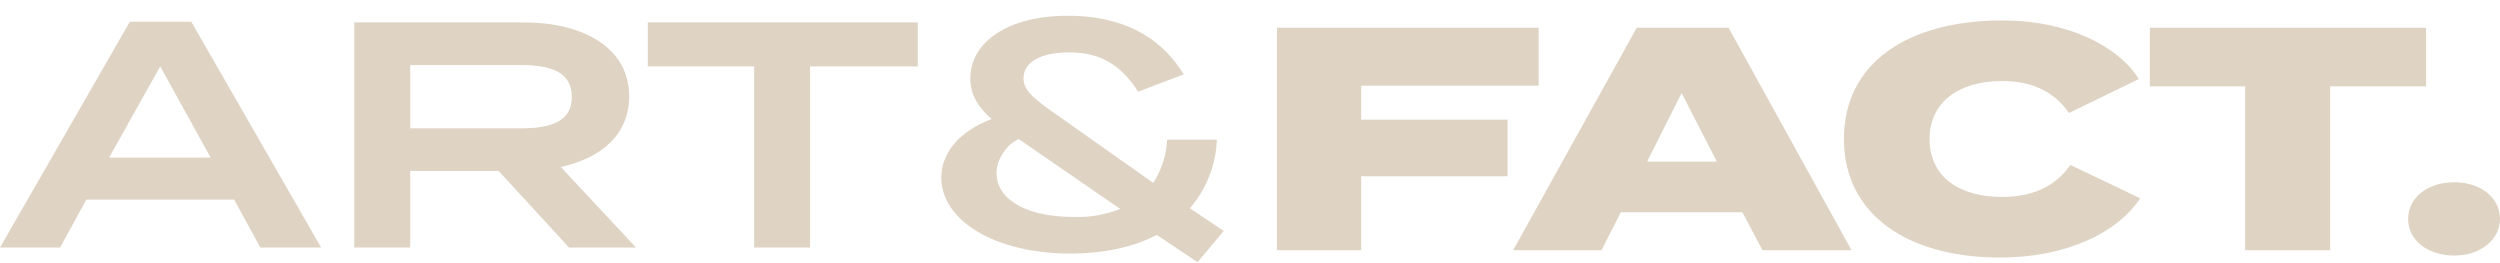 <?xml version="1.0" encoding="UTF-8"?> <svg xmlns="http://www.w3.org/2000/svg" width="152" height="16" viewBox="0 0 152 16" fill="none"> <path d="M14.234 12.135H5.249L3.653 15.051H0L7.894 1.322H11.631L19.525 15.051H15.83L14.234 12.135ZM12.807 9.584L9.741 4.036L6.634 9.584H12.807ZM34.599 15.051L30.316 10.394H24.941V15.051H21.54V1.363H31.828C35.481 1.363 38.252 2.902 38.252 5.858C38.252 8.207 36.53 9.624 34.095 10.151L38.672 15.051H34.599ZM31.66 7.802C33.465 7.802 34.767 7.397 34.767 5.899C34.767 4.36 33.465 3.955 31.66 3.955H24.941V7.802H31.66ZM55.803 4.036H49.253V15.051H45.852V4.036H39.386V1.363H55.803V4.036ZM82.76 5.21V7.276H91.662V10.718H82.76V15.213H77.638V1.687H93.551V5.21H82.76ZM105.938 12.905H98.548L97.372 15.213H91.998L99.514 1.687H105.098L112.572 15.213H107.156L105.938 12.905ZM104.385 9.827L102.243 5.656L100.144 9.827H104.385ZM125.883 10.029L130.124 12.054C128.78 14.12 125.673 15.659 121.6 15.659C116.015 15.659 112.11 13.067 112.11 8.45C112.11 3.833 115.973 1.241 121.768 1.241C125.673 1.241 128.78 2.78 130.04 4.805L125.799 6.871C124.875 5.534 123.49 4.927 121.726 4.927C119.081 4.927 117.317 6.223 117.317 8.45C117.317 10.718 119.081 11.973 121.726 11.973C123.49 11.973 124.917 11.406 125.883 10.029ZM147.507 5.251H141.671V15.213H136.506V5.251H130.712V1.687H147.507V5.251ZM146.415 13.31C146.415 12.054 147.549 11.082 149.229 11.082C150.866 11.082 152 12.054 152 13.31C152 14.525 150.866 15.537 149.229 15.537C147.549 15.537 146.415 14.565 146.415 13.31ZM74.404 14.039L72.347 12.662C73.355 11.487 73.942 9.989 73.984 8.49H70.961C70.919 9.422 70.625 10.313 70.121 11.123L64.789 7.357C63.109 6.182 62.228 5.615 62.228 4.765C62.228 3.752 63.319 3.185 64.999 3.185C66.72 3.185 68.064 3.793 69.198 5.575L71.969 4.522C70.835 2.659 68.778 0.958 64.915 0.958C61.262 0.958 58.995 2.578 58.995 4.765C58.995 5.777 59.498 6.547 60.296 7.235C58.365 7.964 57.231 9.26 57.231 10.799C57.231 13.431 60.548 15.415 65.041 15.415C67.182 15.415 68.946 15.011 70.332 14.282L72.809 15.942L74.404 14.039ZM65.209 13.188C62.648 13.188 60.59 12.257 60.59 10.515C60.59 10.11 60.716 9.705 60.968 9.341C61.178 8.976 61.514 8.652 61.934 8.45L68.106 12.702C67.182 13.067 66.217 13.229 65.209 13.188Z" fill="#DFD3C4"></path> </svg> 